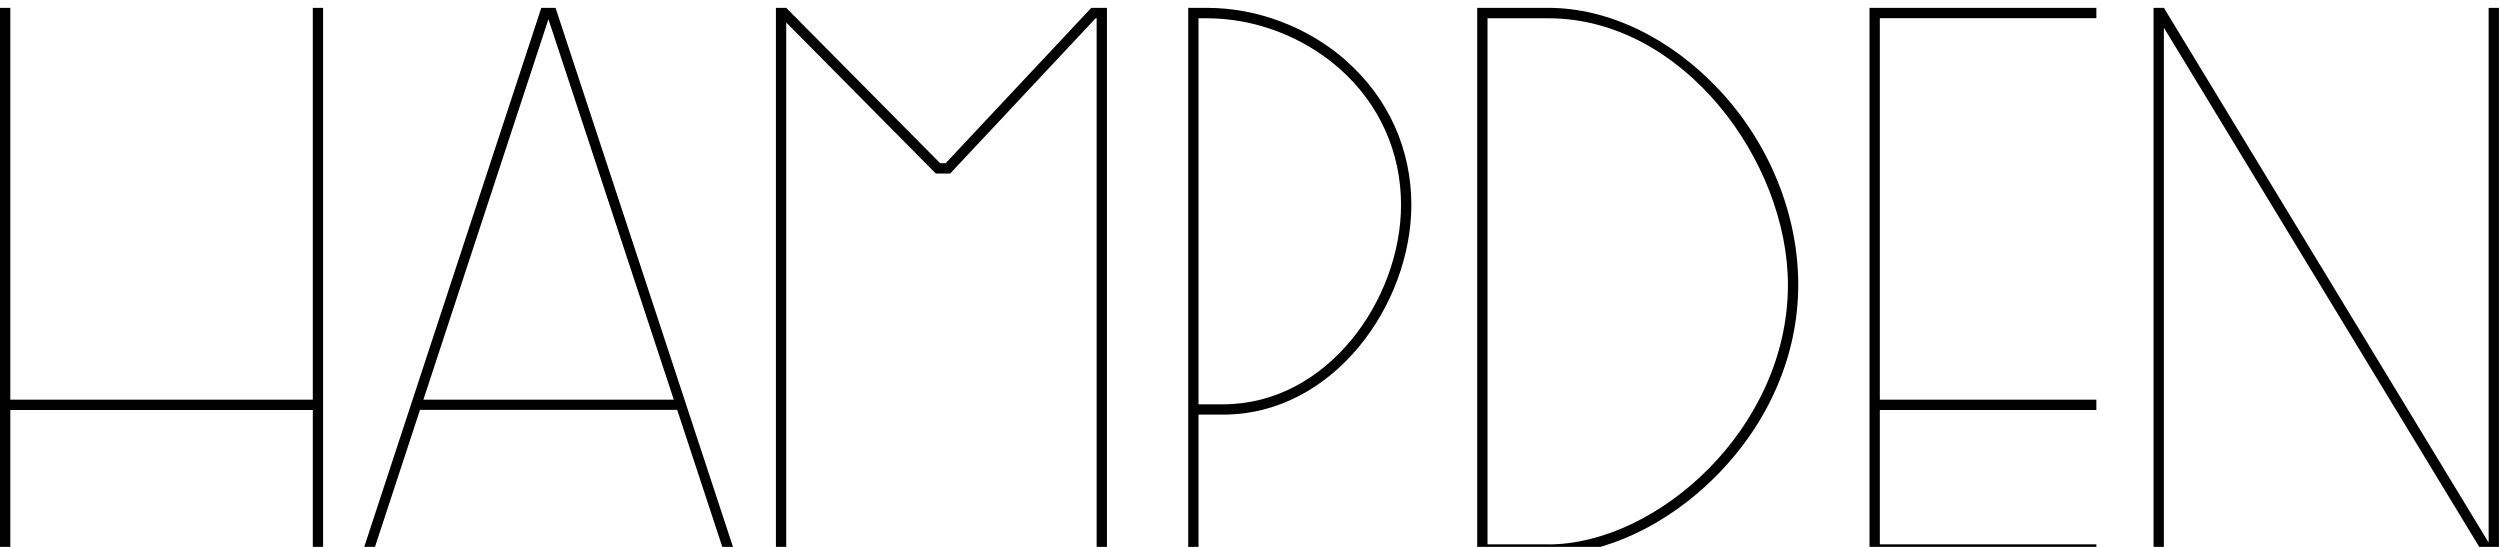 <svg width="128" height="28" viewBox="0 0 128 28" fill="none" xmlns="http://www.w3.org/2000/svg">
<g clip-path="url(#clip0_26261_18271)">
<path d="M16.015 0.402V20.463H0.528V0.402H0V28.397H0.528V20.992H16.015V28.397H16.543V0.402H16.015Z" fill="black"/>
<path d="M107.334 0.931V0.402H96.168H95.719V28.397H96.247H107.334V27.869H96.247V20.992H107.334V20.463H96.247V0.931H107.334Z" fill="black"/>
<path d="M37.112 28.402H37.661L28.444 0.402H27.715L18.546 28.312L18.52 28.397H19.069L21.504 20.986H34.672L37.112 28.397V28.402ZM21.678 20.463L28.08 0.983L34.498 20.463H21.678Z" fill="black"/>
<path d="M56.148 0.402H55.874L48.416 8.357H48.136L40.255 0.402H39.727V28.397H40.255V1.152L47.914 8.885H48.648L56.101 0.931H56.148V28.397H56.676V0.402H56.148Z" fill="black"/>
<path d="M127.418 0.402V27.779L110.869 0.529L110.795 0.402H110.79H110.262V28.397H110.79V1.416L127.101 28.27L127.18 28.397H127.418H127.529H127.946V0.402H127.418Z" fill="black"/>
<path d="M88.024 4.602C85.526 1.934 82.336 0.402 79.272 0.402H76.161H75.633V28.397H75.897H79.272C82.151 28.397 85.357 26.897 87.85 24.388C90.57 21.652 92.07 18.171 92.07 14.579C92.07 10.988 90.597 7.343 88.019 4.596L88.024 4.602ZM79.272 27.869H76.161V0.936H79.272C86.181 0.936 91.542 8.273 91.542 14.585C91.542 21.942 84.829 27.874 79.272 27.874V27.869Z" fill="black"/>
<path d="M68.949 3.128C66.995 1.395 64.385 0.402 61.797 0.402H61.364H60.836V28.397H61.364V21.229H62.616C68.299 21.229 72.261 15.567 72.261 10.491C72.261 7.639 71.083 5.024 68.944 3.133L68.949 3.128ZM62.616 20.701H61.364V0.936H61.797C64.259 0.936 66.736 1.881 68.595 3.524C70.618 5.315 71.733 7.787 71.733 10.486C71.733 15.319 67.983 20.701 62.616 20.701Z" fill="black"/>
</g>
<defs>
<clipPath id="clip0_26261_18271">
<rect width="128" height="28" fill="white"/>
</clipPath>
</defs>
</svg>
